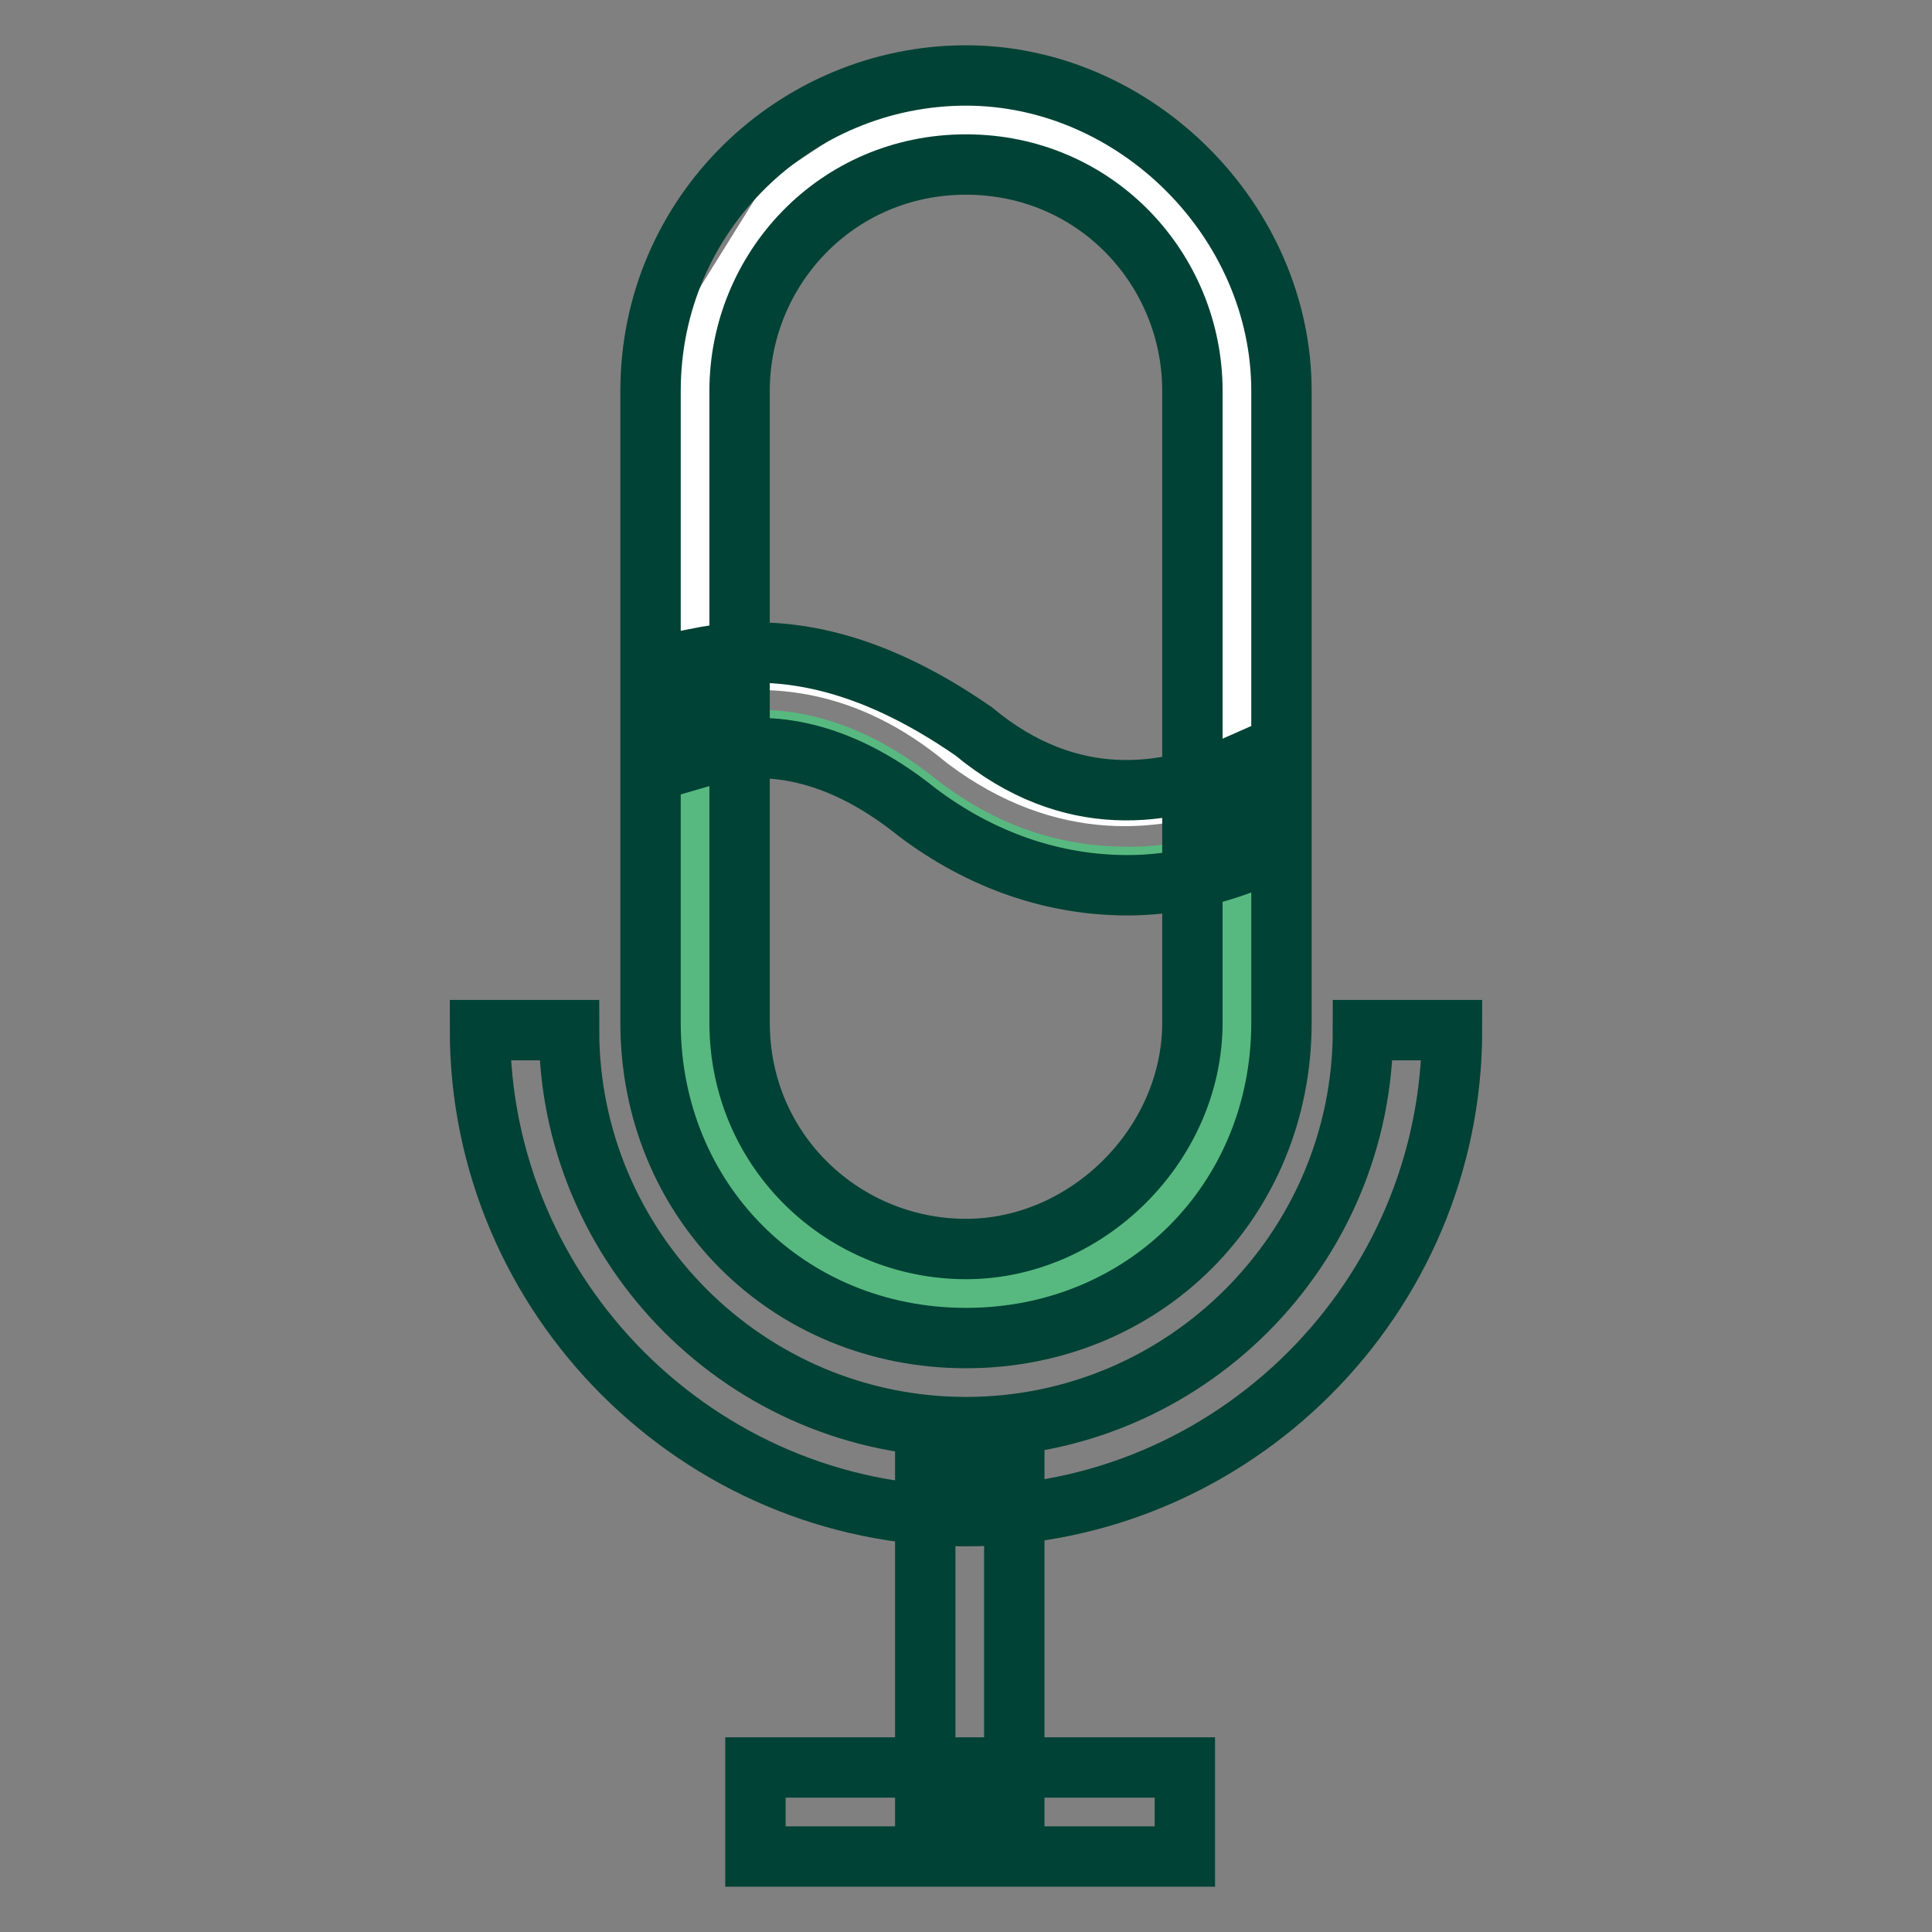 <?xml version="1.0" encoding="utf-8"?>
<!-- Svg Vector Icons : http://www.onlinewebfonts.com/icon -->
<!DOCTYPE svg PUBLIC "-//W3C//DTD SVG 1.1//EN" "http://www.w3.org/Graphics/SVG/1.1/DTD/svg11.dtd">
<svg version="1.1" xmlns="http://www.w3.org/2000/svg" xmlns:xlink="http://www.w3.org/1999/xlink" x="0px" y="0px" viewBox="0 0 256 256" enable-background="new 0 0 256 256" xml:space="preserve">
<rect x="0" y="0" width="256" height="256" fill="#808080" stroke="none"/>
<g> <path stroke-width="8" fill-opacity="0" stroke="#004235"  d="M128,200.9c-35.4,0-64.4-29-64.4-64.4h11.8c0,29,23.6,52.6,52.6,52.6c29,0,52.6-23.6,52.6-52.6h11.8 C192.4,172,163.4,200.9,128,200.9z"/> <path stroke-width="8" fill-opacity="0" stroke="#004235"  d="M122.6,194.5h11.8v45.1h-11.8V194.5z"/> <path stroke-width="8" fill-opacity="0" stroke="#004235"  d="M100.1,234.2H157V246h-56.9V234.2z"/> <path stroke-width="8" fill-opacity="0" stroke="#57b97f"  d="M164.5,114.1l-2.1,31.1l-10.7,17.2l-15,8.6l-20.4-2.1l-15-6.4l-7.5-17.2V99c7.5-2.1,17.2-1.1,27.9,7.5 c9.7,7.5,19.3,9.7,27.9,9.7C154.8,116.2,160.2,115.1,164.5,114.1z"/> <path stroke-width="8" fill-opacity="0" stroke="#ffffff"  d="M163.4,42.2v60.1c-9.7,4.3-22.5,5.4-35.4-4.3c-12.9-10.7-25.7-11.8-36.5-9.7l2.1-44l10.7-17.2l16.1-10.7 l20.4,2.1l13.9,6.4L163.4,42.2z"/> <path stroke-width="8" fill-opacity="0" stroke="#004235"  d="M128,177.3c-23.6,0-41.8-18.2-41.8-41.8V51.8C86.2,28.2,105.5,10,128,10s41.8,19.3,41.8,41.8v83.7 C169.8,159.1,151.6,177.3,128,177.3L128,177.3z M128,21.8c-17.2,0-30,13.9-30,30v83.7c0,17.2,13.9,30,30,30s30-13.9,30-30V51.8 C158,35.7,145.2,21.8,128,21.8z"/> <path stroke-width="8" fill-opacity="0" stroke="#004235"  d="M165.5,108.7v5.4c-5.4,2.1-10.7,3.2-16.1,3.2c-9.7,0-19.3-3.2-27.9-9.7c-10.7-8.6-20.4-9.7-27.9-7.5v-3.2 h-1.1v-9.7c10.7-2.1,22.5,0,36.5,9.7c12.9,10.7,25.7,8.6,35.4,4.3v6.4L165.5,108.7L165.5,108.7z"/></g>
</svg>